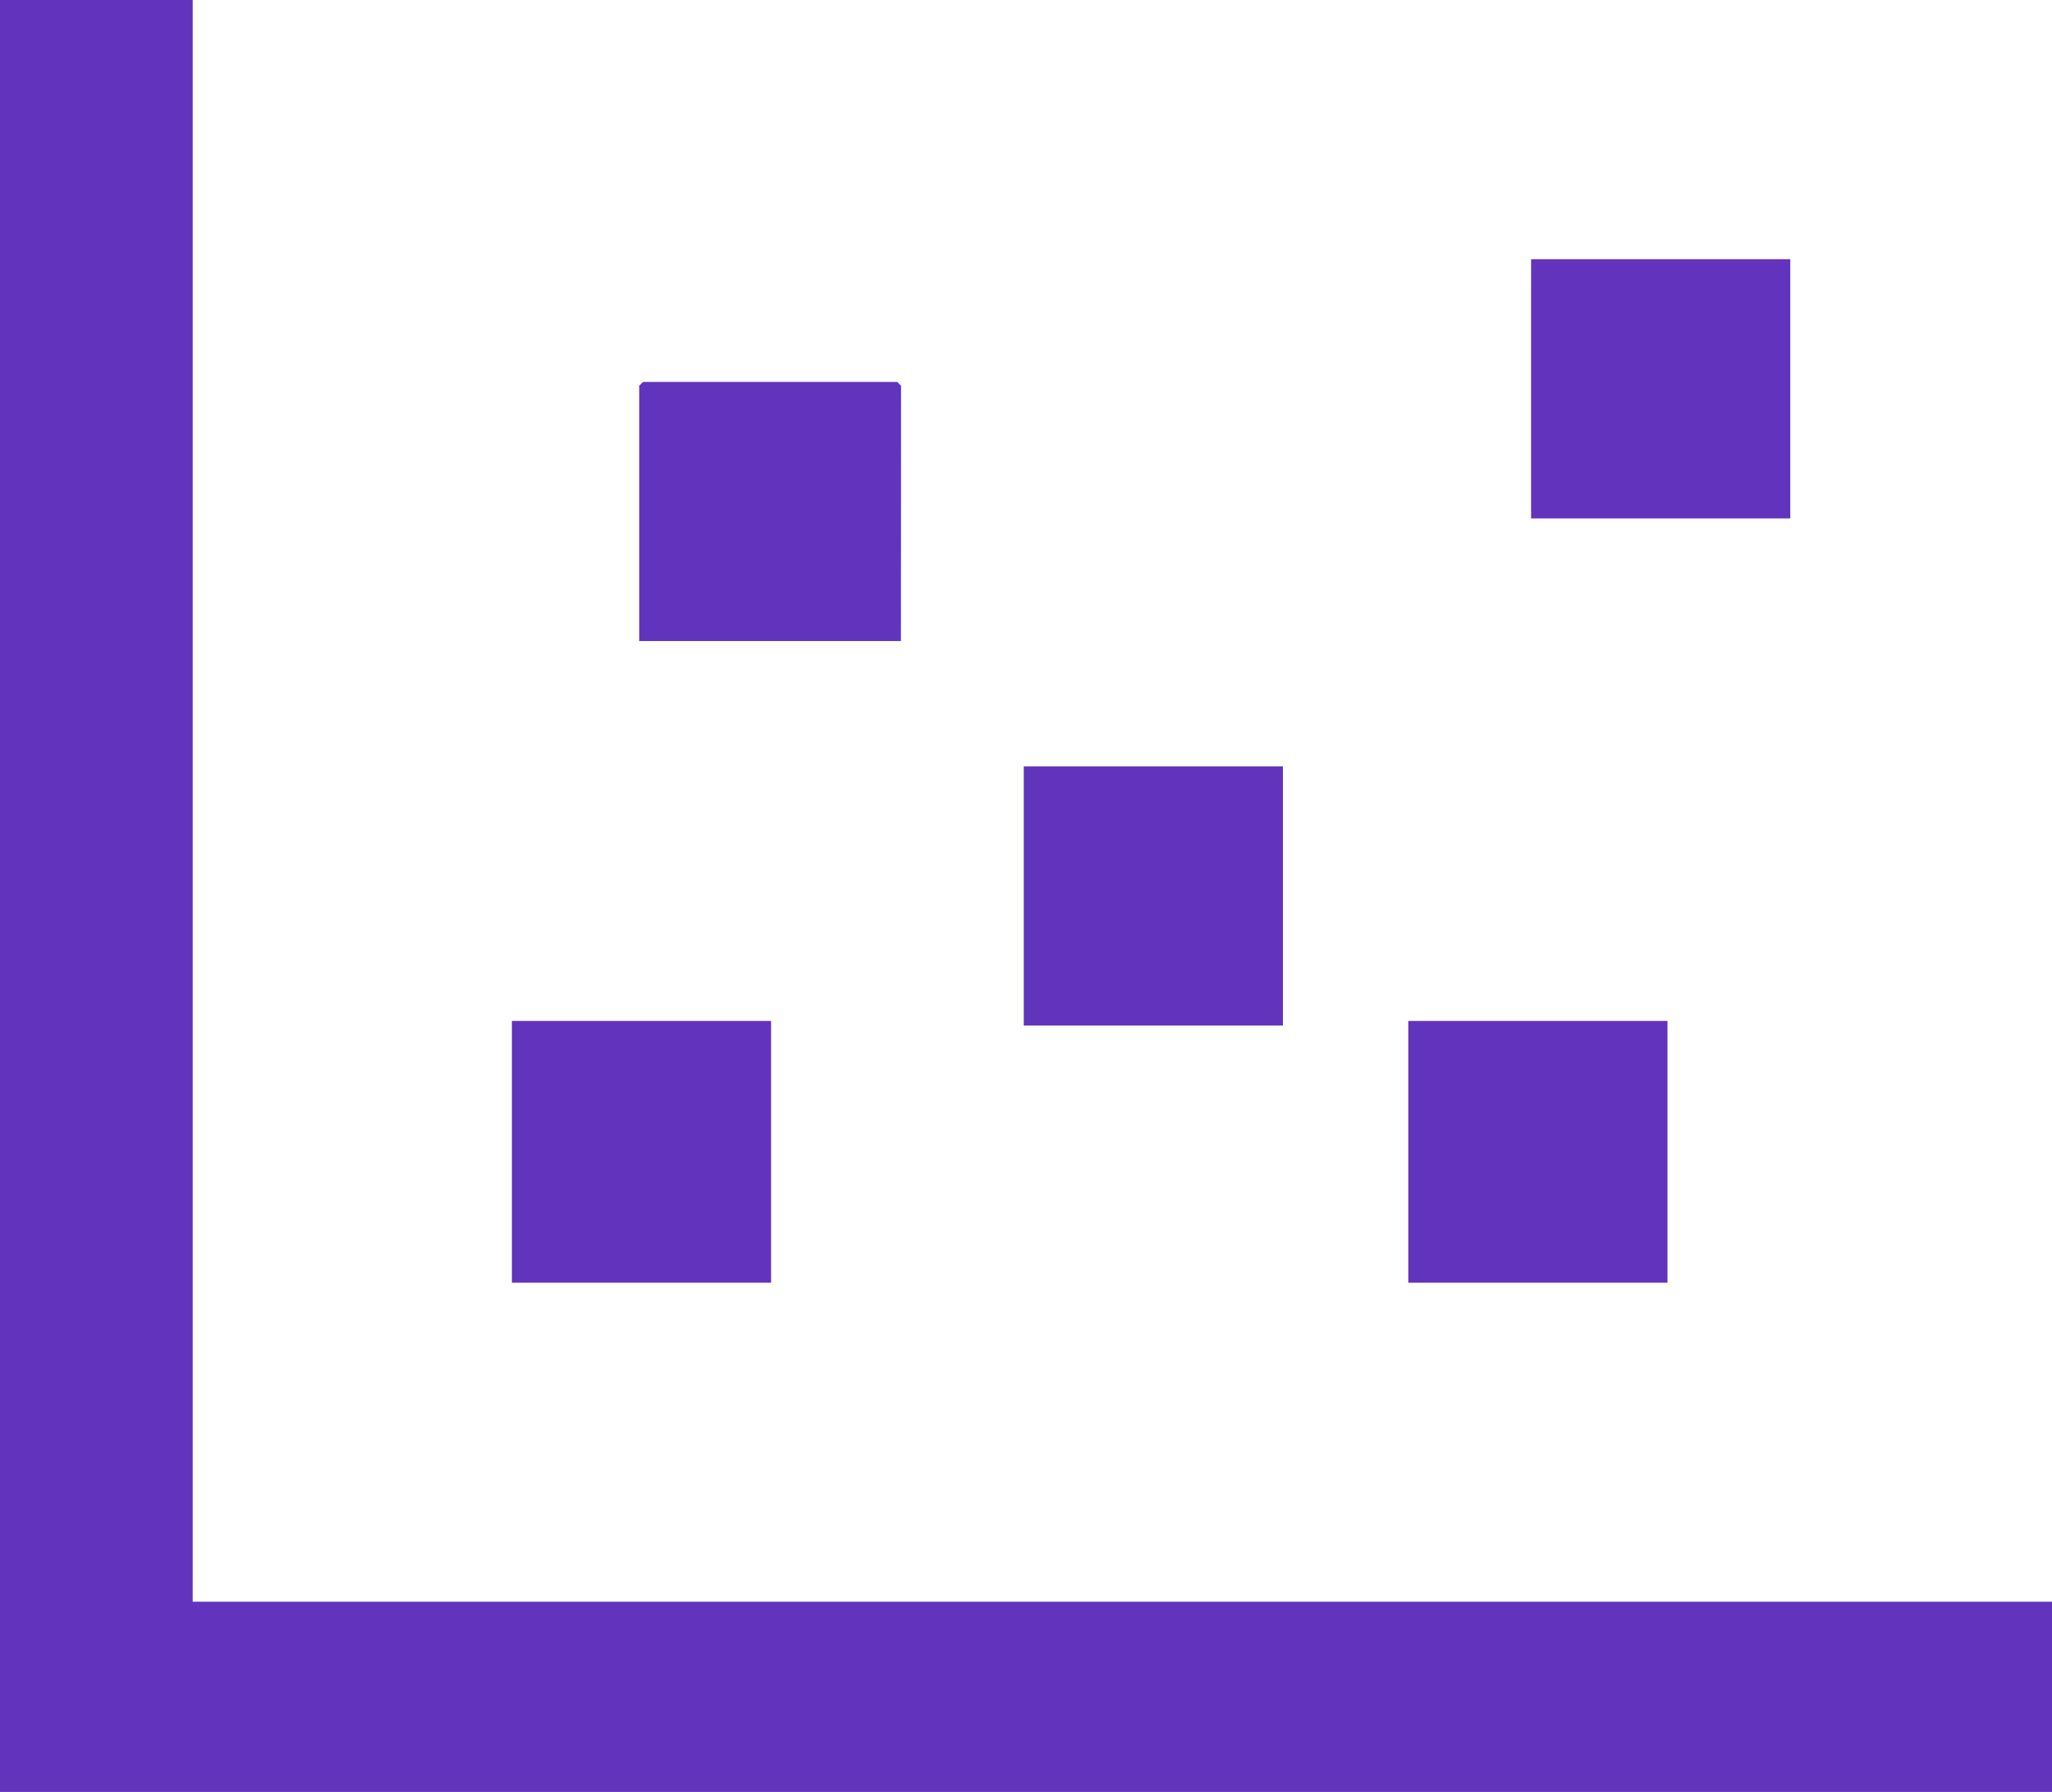 <svg xmlns="http://www.w3.org/2000/svg" width="83.947" height="73.3" viewBox="0 0 83.947 73.3">
  <g id="Group_2611" data-name="Group 2611" transform="translate(0 0)">
    <path id="Path_8840" data-name="Path 8840" d="M0,0V73.3H83.947V65.52H7.883V0Z" fill="#6233bc"/>
    <rect id="Rectangle_537" data-name="Rectangle 537" width="10.603" height="10.707" transform="translate(20.941 41.762)" fill="#6233bc"/>
    <rect id="Rectangle_538" data-name="Rectangle 538" width="10.603" height="10.707" transform="translate(57.613 41.762)" fill="#6233bc"/>
    <path id="Path_8841" data-name="Path 8841" d="M138.707,87.1H128V76.656l.156-.156h10.4l.156.156Z" transform="translate(-101.85 -60.877)" fill="#6233bc"/>
    <rect id="Rectangle_539" data-name="Rectangle 539" width="10.603" height="10.603" transform="translate(62.637 10.603)" fill="#6233bc"/>
    <rect id="Rectangle_540" data-name="Rectangle 540" width="10.603" height="10.603" transform="translate(41.882 31.348)" fill="#6233bc"/>
  </g>
</svg>
